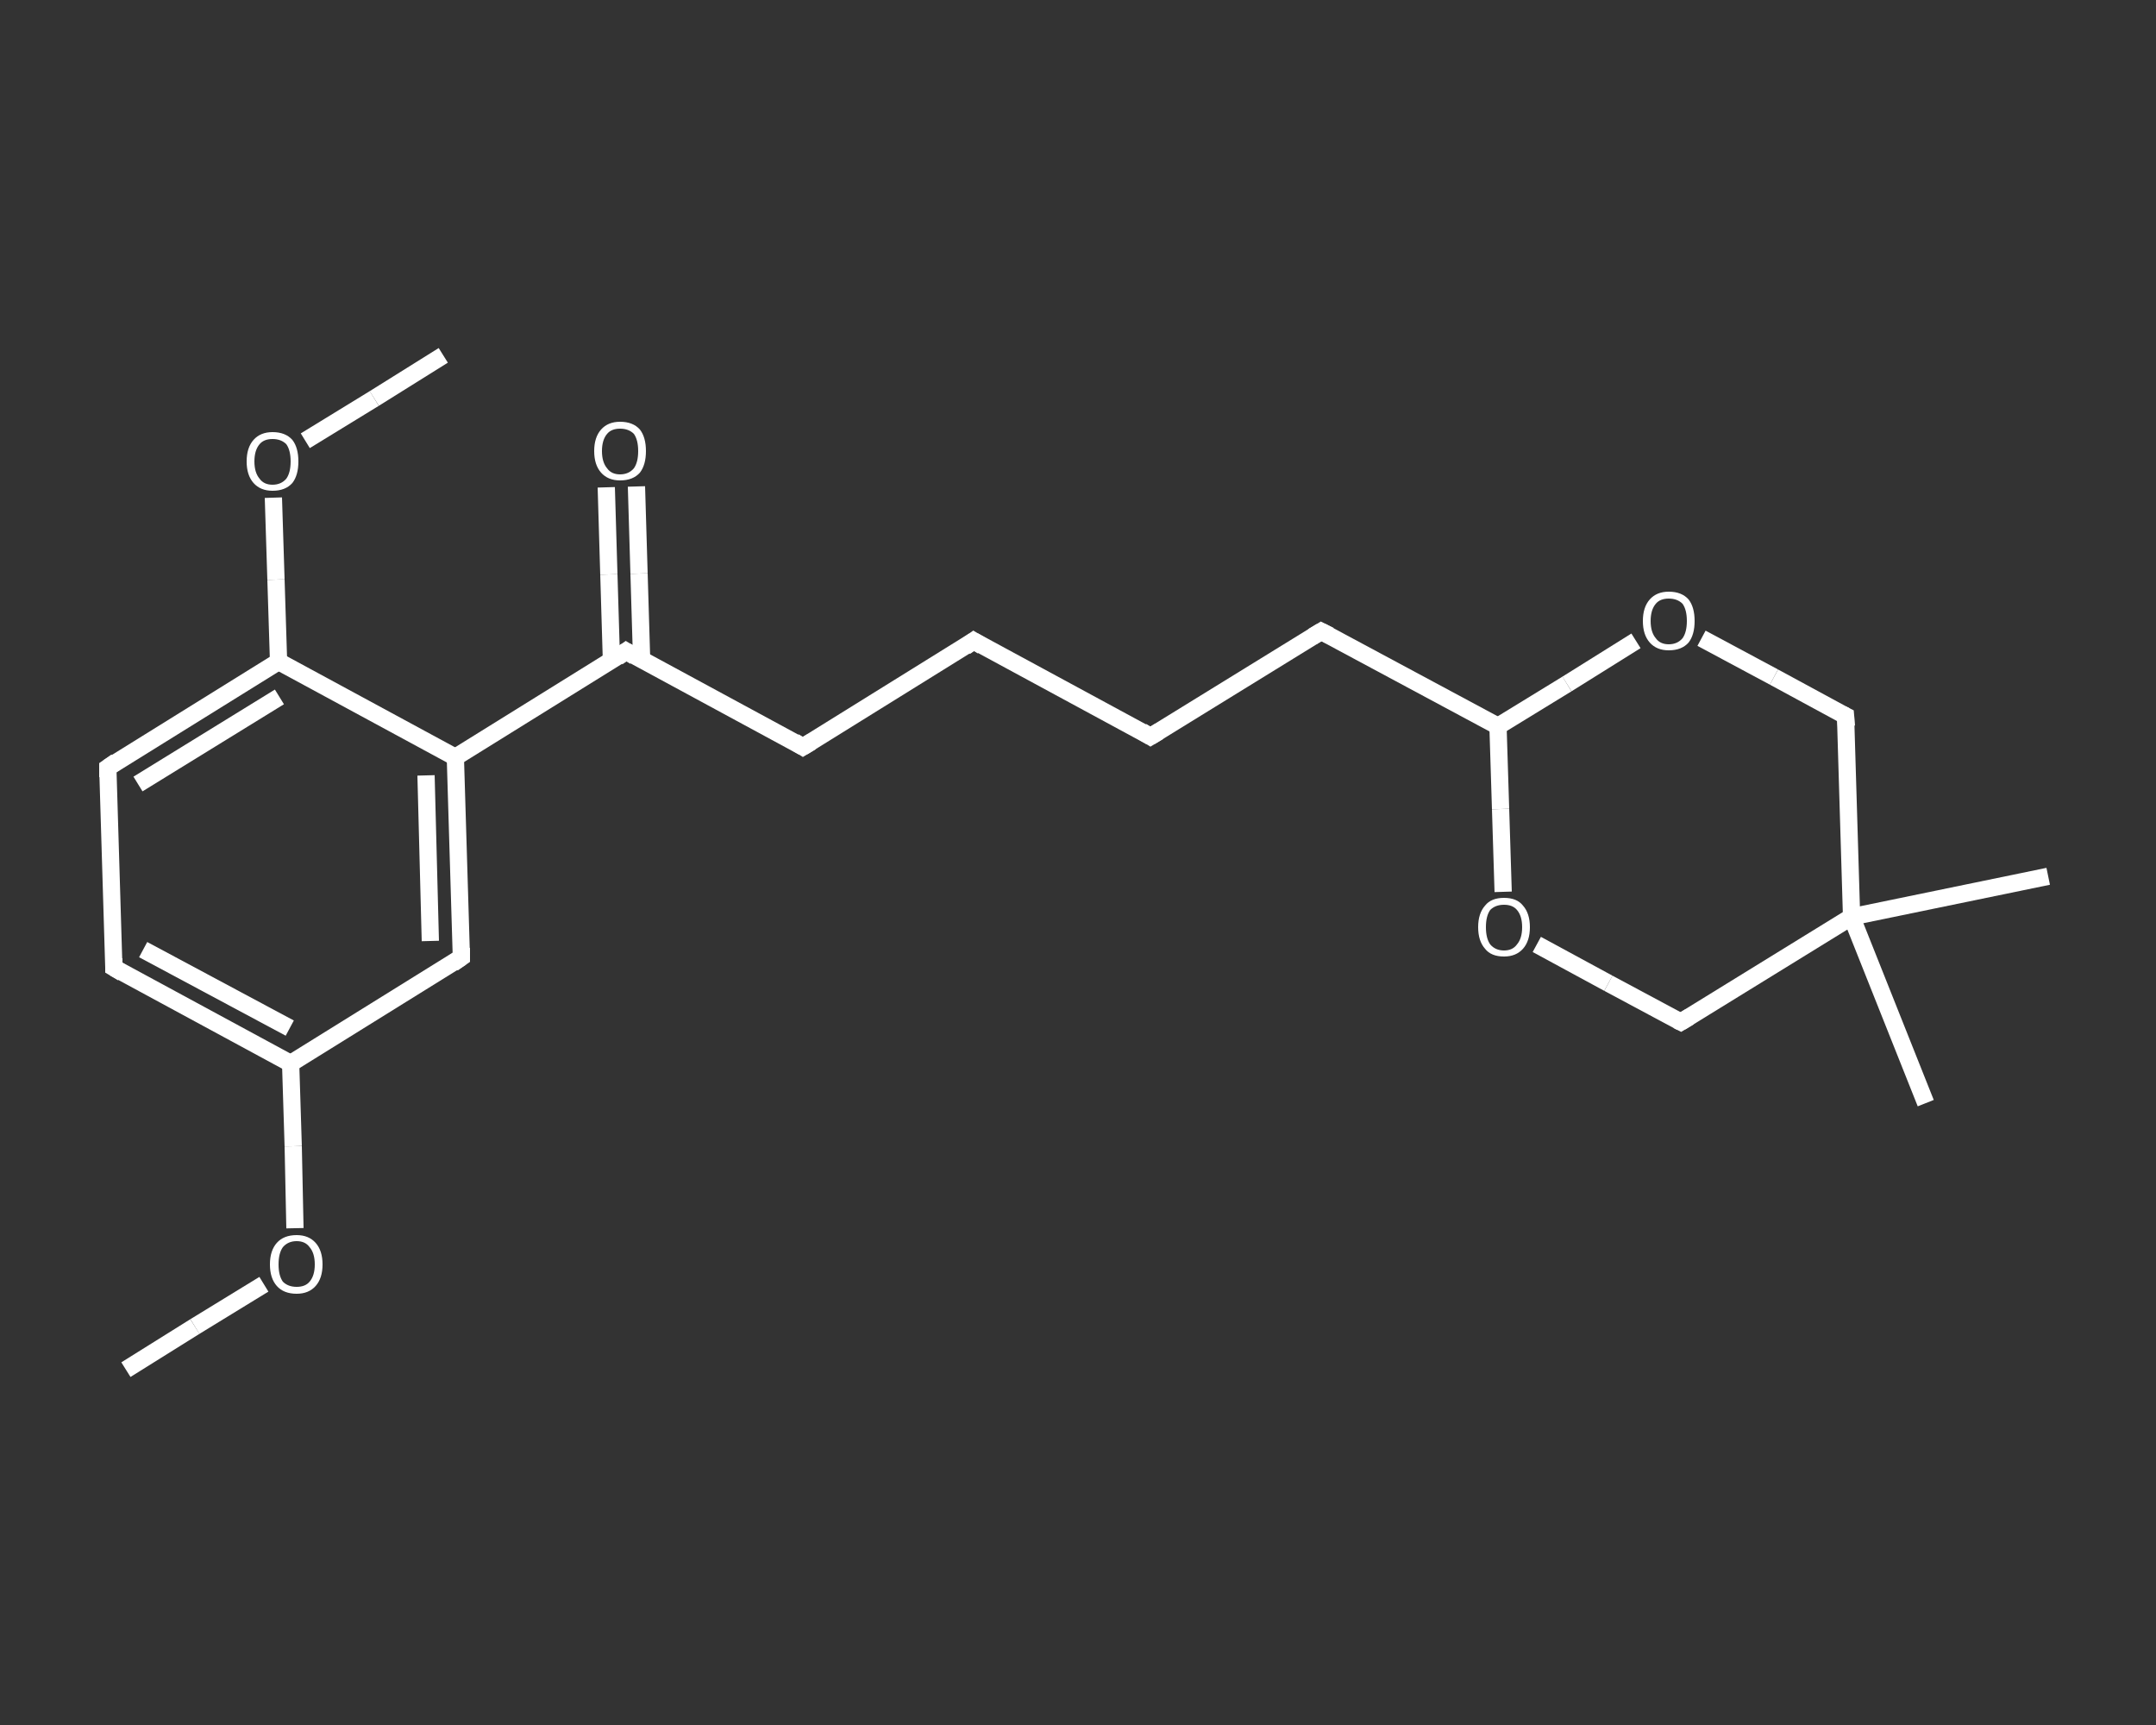 <?xml version='1.0' encoding='iso-8859-1'?>
<svg version='1.1' baseProfile='full'
              xmlns='http://www.w3.org/2000/svg'
                      xmlns:rdkit='http://www.rdkit.org/xml'
                      xmlns:xlink='http://www.w3.org/1999/xlink'
                  xml:space='preserve'
width='250px' height='200px' viewBox='0 0 250 200'>
<rect x="0" y="0" width="250" height="200" fill="#333333" stroke="none"/>
<!-- END OF HEADER -->
<rect style='opacity:1.0;fill:transparent;stroke:none' width='250.0' height='200.0' x='0.0' y='0.0'> </rect>
<path class='bond-0 atom-0 atom-1' d='M 14.6,158.8 L 22.6,153.8' style='fill:none;fill-rule:evenodd;stroke:#FFFFFF;stroke-width:2.0px;stroke-linecap:butt;stroke-linejoin:miter;stroke-opacity:1' />
<path class='bond-0 atom-0 atom-1' d='M 22.6,153.8 L 30.6,148.9' style='fill:none;fill-rule:evenodd;stroke:#FFFFFF;stroke-width:2.0px;stroke-linecap:butt;stroke-linejoin:miter;stroke-opacity:1' />
<path class='bond-1 atom-1 atom-2' d='M 34.2,142.4 L 34.0,132.9' style='fill:none;fill-rule:evenodd;stroke:#FFFFFF;stroke-width:2.0px;stroke-linecap:butt;stroke-linejoin:miter;stroke-opacity:1' />
<path class='bond-1 atom-1 atom-2' d='M 34.0,132.9 L 33.7,123.3' style='fill:none;fill-rule:evenodd;stroke:#FFFFFF;stroke-width:2.0px;stroke-linecap:butt;stroke-linejoin:miter;stroke-opacity:1' />
<path class='bond-2 atom-2 atom-3' d='M 33.7,123.3 L 13.2,112.2' style='fill:none;fill-rule:evenodd;stroke:#FFFFFF;stroke-width:2.0px;stroke-linecap:butt;stroke-linejoin:miter;stroke-opacity:1' />
<path class='bond-2 atom-2 atom-3' d='M 33.6,119.2 L 16.6,110.1' style='fill:none;fill-rule:evenodd;stroke:#FFFFFF;stroke-width:2.0px;stroke-linecap:butt;stroke-linejoin:miter;stroke-opacity:1' />
<path class='bond-3 atom-3 atom-4' d='M 13.2,112.2 L 12.5,89.0' style='fill:none;fill-rule:evenodd;stroke:#FFFFFF;stroke-width:2.0px;stroke-linecap:butt;stroke-linejoin:miter;stroke-opacity:1' />
<path class='bond-4 atom-4 atom-5' d='M 12.5,89.0 L 32.3,76.7' style='fill:none;fill-rule:evenodd;stroke:#FFFFFF;stroke-width:2.0px;stroke-linecap:butt;stroke-linejoin:miter;stroke-opacity:1' />
<path class='bond-4 atom-4 atom-5' d='M 16.0,90.9 L 32.4,80.8' style='fill:none;fill-rule:evenodd;stroke:#FFFFFF;stroke-width:2.0px;stroke-linecap:butt;stroke-linejoin:miter;stroke-opacity:1' />
<path class='bond-5 atom-5 atom-6' d='M 32.3,76.7 L 32.0,67.2' style='fill:none;fill-rule:evenodd;stroke:#FFFFFF;stroke-width:2.0px;stroke-linecap:butt;stroke-linejoin:miter;stroke-opacity:1' />
<path class='bond-5 atom-5 atom-6' d='M 32.0,67.2 L 31.7,57.7' style='fill:none;fill-rule:evenodd;stroke:#FFFFFF;stroke-width:2.0px;stroke-linecap:butt;stroke-linejoin:miter;stroke-opacity:1' />
<path class='bond-6 atom-6 atom-7' d='M 35.4,51.1 L 43.4,46.2' style='fill:none;fill-rule:evenodd;stroke:#FFFFFF;stroke-width:2.0px;stroke-linecap:butt;stroke-linejoin:miter;stroke-opacity:1' />
<path class='bond-6 atom-6 atom-7' d='M 43.4,46.2 L 51.4,41.2' style='fill:none;fill-rule:evenodd;stroke:#FFFFFF;stroke-width:2.0px;stroke-linecap:butt;stroke-linejoin:miter;stroke-opacity:1' />
<path class='bond-7 atom-5 atom-8' d='M 32.3,76.7 L 52.8,87.8' style='fill:none;fill-rule:evenodd;stroke:#FFFFFF;stroke-width:2.0px;stroke-linecap:butt;stroke-linejoin:miter;stroke-opacity:1' />
<path class='bond-8 atom-8 atom-9' d='M 52.8,87.8 L 72.6,75.5' style='fill:none;fill-rule:evenodd;stroke:#FFFFFF;stroke-width:2.0px;stroke-linecap:butt;stroke-linejoin:miter;stroke-opacity:1' />
<path class='bond-9 atom-9 atom-10' d='M 74.4,76.5 L 74.1,66.5' style='fill:none;fill-rule:evenodd;stroke:#FFFFFF;stroke-width:2.0px;stroke-linecap:butt;stroke-linejoin:miter;stroke-opacity:1' />
<path class='bond-9 atom-9 atom-10' d='M 74.1,66.5 L 73.8,56.4' style='fill:none;fill-rule:evenodd;stroke:#FFFFFF;stroke-width:2.0px;stroke-linecap:butt;stroke-linejoin:miter;stroke-opacity:1' />
<path class='bond-9 atom-9 atom-10' d='M 70.9,76.6 L 70.6,66.6' style='fill:none;fill-rule:evenodd;stroke:#FFFFFF;stroke-width:2.0px;stroke-linecap:butt;stroke-linejoin:miter;stroke-opacity:1' />
<path class='bond-9 atom-9 atom-10' d='M 70.6,66.6 L 70.3,56.5' style='fill:none;fill-rule:evenodd;stroke:#FFFFFF;stroke-width:2.0px;stroke-linecap:butt;stroke-linejoin:miter;stroke-opacity:1' />
<path class='bond-10 atom-9 atom-11' d='M 72.6,75.5 L 93.1,86.6' style='fill:none;fill-rule:evenodd;stroke:#FFFFFF;stroke-width:2.0px;stroke-linecap:butt;stroke-linejoin:miter;stroke-opacity:1' />
<path class='bond-11 atom-11 atom-12' d='M 93.1,86.6 L 112.9,74.3' style='fill:none;fill-rule:evenodd;stroke:#FFFFFF;stroke-width:2.0px;stroke-linecap:butt;stroke-linejoin:miter;stroke-opacity:1' />
<path class='bond-12 atom-12 atom-13' d='M 112.9,74.3 L 133.4,85.4' style='fill:none;fill-rule:evenodd;stroke:#FFFFFF;stroke-width:2.0px;stroke-linecap:butt;stroke-linejoin:miter;stroke-opacity:1' />
<path class='bond-13 atom-13 atom-14' d='M 133.4,85.4 L 153.2,73.2' style='fill:none;fill-rule:evenodd;stroke:#FFFFFF;stroke-width:2.0px;stroke-linecap:butt;stroke-linejoin:miter;stroke-opacity:1' />
<path class='bond-14 atom-14 atom-15' d='M 153.2,73.2 L 173.7,84.2' style='fill:none;fill-rule:evenodd;stroke:#FFFFFF;stroke-width:2.0px;stroke-linecap:butt;stroke-linejoin:miter;stroke-opacity:1' />
<path class='bond-15 atom-15 atom-16' d='M 173.7,84.2 L 174.0,93.8' style='fill:none;fill-rule:evenodd;stroke:#FFFFFF;stroke-width:2.0px;stroke-linecap:butt;stroke-linejoin:miter;stroke-opacity:1' />
<path class='bond-15 atom-15 atom-16' d='M 174.0,93.8 L 174.3,103.4' style='fill:none;fill-rule:evenodd;stroke:#FFFFFF;stroke-width:2.0px;stroke-linecap:butt;stroke-linejoin:miter;stroke-opacity:1' />
<path class='bond-16 atom-16 atom-17' d='M 178.2,109.5 L 186.5,114.0' style='fill:none;fill-rule:evenodd;stroke:#FFFFFF;stroke-width:2.0px;stroke-linecap:butt;stroke-linejoin:miter;stroke-opacity:1' />
<path class='bond-16 atom-16 atom-17' d='M 186.5,114.0 L 194.9,118.5' style='fill:none;fill-rule:evenodd;stroke:#FFFFFF;stroke-width:2.0px;stroke-linecap:butt;stroke-linejoin:miter;stroke-opacity:1' />
<path class='bond-17 atom-17 atom-18' d='M 194.9,118.5 L 214.7,106.3' style='fill:none;fill-rule:evenodd;stroke:#FFFFFF;stroke-width:2.0px;stroke-linecap:butt;stroke-linejoin:miter;stroke-opacity:1' />
<path class='bond-18 atom-18 atom-19' d='M 214.7,106.3 L 237.5,101.6' style='fill:none;fill-rule:evenodd;stroke:#FFFFFF;stroke-width:2.0px;stroke-linecap:butt;stroke-linejoin:miter;stroke-opacity:1' />
<path class='bond-19 atom-18 atom-20' d='M 214.7,106.3 L 223.3,127.9' style='fill:none;fill-rule:evenodd;stroke:#FFFFFF;stroke-width:2.0px;stroke-linecap:butt;stroke-linejoin:miter;stroke-opacity:1' />
<path class='bond-20 atom-18 atom-21' d='M 214.7,106.3 L 214.0,83.0' style='fill:none;fill-rule:evenodd;stroke:#FFFFFF;stroke-width:2.0px;stroke-linecap:butt;stroke-linejoin:miter;stroke-opacity:1' />
<path class='bond-21 atom-21 atom-22' d='M 214.0,83.0 L 205.7,78.5' style='fill:none;fill-rule:evenodd;stroke:#FFFFFF;stroke-width:2.0px;stroke-linecap:butt;stroke-linejoin:miter;stroke-opacity:1' />
<path class='bond-21 atom-21 atom-22' d='M 205.7,78.5 L 197.3,74.0' style='fill:none;fill-rule:evenodd;stroke:#FFFFFF;stroke-width:2.0px;stroke-linecap:butt;stroke-linejoin:miter;stroke-opacity:1' />
<path class='bond-22 atom-8 atom-23' d='M 52.8,87.8 L 53.5,111.0' style='fill:none;fill-rule:evenodd;stroke:#FFFFFF;stroke-width:2.0px;stroke-linecap:butt;stroke-linejoin:miter;stroke-opacity:1' />
<path class='bond-22 atom-8 atom-23' d='M 49.4,89.9 L 49.9,109.1' style='fill:none;fill-rule:evenodd;stroke:#FFFFFF;stroke-width:2.0px;stroke-linecap:butt;stroke-linejoin:miter;stroke-opacity:1' />
<path class='bond-23 atom-23 atom-2' d='M 53.5,111.0 L 33.7,123.3' style='fill:none;fill-rule:evenodd;stroke:#FFFFFF;stroke-width:2.0px;stroke-linecap:butt;stroke-linejoin:miter;stroke-opacity:1' />
<path class='bond-24 atom-22 atom-15' d='M 189.7,74.3 L 181.7,79.3' style='fill:none;fill-rule:evenodd;stroke:#FFFFFF;stroke-width:2.0px;stroke-linecap:butt;stroke-linejoin:miter;stroke-opacity:1' />
<path class='bond-24 atom-22 atom-15' d='M 181.7,79.3 L 173.7,84.2' style='fill:none;fill-rule:evenodd;stroke:#FFFFFF;stroke-width:2.0px;stroke-linecap:butt;stroke-linejoin:miter;stroke-opacity:1' />
<path d='M 14.2,112.8 L 13.2,112.2 L 13.2,111.1' style='fill:none;stroke:#FFFFFF;stroke-width:2.0px;stroke-linecap:butt;stroke-linejoin:miter;stroke-opacity:1;' />
<path d='M 12.5,90.1 L 12.5,89.0 L 13.5,88.3' style='fill:none;stroke:#FFFFFF;stroke-width:2.0px;stroke-linecap:butt;stroke-linejoin:miter;stroke-opacity:1;' />
<path d='M 71.6,76.2 L 72.6,75.5 L 73.6,76.1' style='fill:none;stroke:#FFFFFF;stroke-width:2.0px;stroke-linecap:butt;stroke-linejoin:miter;stroke-opacity:1;' />
<path d='M 92.1,86.0 L 93.1,86.6 L 94.1,86.0' style='fill:none;stroke:#FFFFFF;stroke-width:2.0px;stroke-linecap:butt;stroke-linejoin:miter;stroke-opacity:1;' />
<path d='M 111.9,75.0 L 112.9,74.3 L 113.9,74.9' style='fill:none;stroke:#FFFFFF;stroke-width:2.0px;stroke-linecap:butt;stroke-linejoin:miter;stroke-opacity:1;' />
<path d='M 132.4,84.8 L 133.4,85.4 L 134.4,84.8' style='fill:none;stroke:#FFFFFF;stroke-width:2.0px;stroke-linecap:butt;stroke-linejoin:miter;stroke-opacity:1;' />
<path d='M 152.2,73.8 L 153.2,73.2 L 154.2,73.7' style='fill:none;stroke:#FFFFFF;stroke-width:2.0px;stroke-linecap:butt;stroke-linejoin:miter;stroke-opacity:1;' />
<path d='M 194.5,118.3 L 194.9,118.5 L 195.9,117.9' style='fill:none;stroke:#FFFFFF;stroke-width:2.0px;stroke-linecap:butt;stroke-linejoin:miter;stroke-opacity:1;' />
<path d='M 214.1,84.2 L 214.0,83.0 L 213.6,82.8' style='fill:none;stroke:#FFFFFF;stroke-width:2.0px;stroke-linecap:butt;stroke-linejoin:miter;stroke-opacity:1;' />
<path d='M 53.5,109.9 L 53.5,111.0 L 52.5,111.7' style='fill:none;stroke:#FFFFFF;stroke-width:2.0px;stroke-linecap:butt;stroke-linejoin:miter;stroke-opacity:1;' />
<path class='atom-1' d='M 31.3 146.6
Q 31.3 145.0, 32.1 144.1
Q 32.9 143.2, 34.4 143.2
Q 35.8 143.2, 36.6 144.1
Q 37.4 145.0, 37.4 146.6
Q 37.4 148.2, 36.6 149.1
Q 35.8 150.0, 34.4 150.0
Q 32.9 150.0, 32.1 149.1
Q 31.3 148.2, 31.3 146.6
M 34.4 149.2
Q 35.4 149.2, 35.9 148.6
Q 36.5 147.9, 36.5 146.6
Q 36.5 145.3, 35.9 144.6
Q 35.4 143.9, 34.4 143.9
Q 33.4 143.9, 32.8 144.6
Q 32.3 145.3, 32.3 146.6
Q 32.3 147.9, 32.8 148.6
Q 33.4 149.2, 34.4 149.2
' fill='#FFFFFF'/>
<path class='atom-6' d='M 28.6 53.5
Q 28.6 51.9, 29.4 51.0
Q 30.2 50.1, 31.6 50.1
Q 33.1 50.1, 33.9 51.0
Q 34.6 51.9, 34.6 53.5
Q 34.6 55.1, 33.9 56.0
Q 33.1 56.9, 31.6 56.9
Q 30.2 56.9, 29.4 56.0
Q 28.6 55.1, 28.6 53.5
M 31.6 56.2
Q 32.6 56.2, 33.2 55.5
Q 33.7 54.8, 33.7 53.5
Q 33.7 52.2, 33.2 51.5
Q 32.6 50.9, 31.6 50.9
Q 30.6 50.9, 30.1 51.5
Q 29.5 52.2, 29.5 53.5
Q 29.5 54.8, 30.1 55.5
Q 30.6 56.2, 31.6 56.2
' fill='#FFFFFF'/>
<path class='atom-10' d='M 68.9 52.3
Q 68.9 50.7, 69.7 49.8
Q 70.5 48.9, 71.9 48.9
Q 73.4 48.9, 74.2 49.8
Q 74.9 50.7, 74.9 52.3
Q 74.9 53.9, 74.2 54.8
Q 73.4 55.7, 71.9 55.7
Q 70.5 55.7, 69.7 54.8
Q 68.9 53.9, 68.9 52.3
M 71.9 55.0
Q 72.9 55.0, 73.5 54.3
Q 74.0 53.6, 74.0 52.3
Q 74.0 51.0, 73.5 50.3
Q 72.9 49.7, 71.9 49.7
Q 70.9 49.7, 70.4 50.3
Q 69.8 51.0, 69.8 52.3
Q 69.8 53.6, 70.4 54.3
Q 70.9 55.0, 71.9 55.0
' fill='#FFFFFF'/>
<path class='atom-16' d='M 171.4 107.5
Q 171.4 105.9, 172.2 105.0
Q 172.9 104.1, 174.4 104.1
Q 175.9 104.1, 176.6 105.0
Q 177.4 105.9, 177.4 107.5
Q 177.4 109.1, 176.6 110.0
Q 175.8 110.9, 174.4 110.9
Q 172.9 110.9, 172.2 110.0
Q 171.4 109.1, 171.4 107.5
M 174.4 110.2
Q 175.4 110.2, 175.9 109.5
Q 176.5 108.8, 176.5 107.5
Q 176.5 106.2, 175.9 105.5
Q 175.4 104.9, 174.4 104.9
Q 173.4 104.9, 172.8 105.5
Q 172.3 106.2, 172.3 107.5
Q 172.3 108.8, 172.8 109.5
Q 173.4 110.2, 174.4 110.2
' fill='#FFFFFF'/>
<path class='atom-22' d='M 190.5 72.0
Q 190.5 70.4, 191.3 69.5
Q 192.1 68.6, 193.5 68.6
Q 195.0 68.6, 195.8 69.5
Q 196.5 70.4, 196.5 72.0
Q 196.5 73.6, 195.8 74.5
Q 195.0 75.4, 193.5 75.4
Q 192.1 75.4, 191.3 74.5
Q 190.5 73.6, 190.5 72.0
M 193.5 74.7
Q 194.5 74.7, 195.1 74.0
Q 195.6 73.3, 195.6 72.0
Q 195.6 70.7, 195.1 70.0
Q 194.5 69.4, 193.5 69.4
Q 192.5 69.4, 192.0 70.0
Q 191.4 70.7, 191.4 72.0
Q 191.4 73.3, 192.0 74.0
Q 192.5 74.7, 193.5 74.7
' fill='#FFFFFF'/>
</svg>
